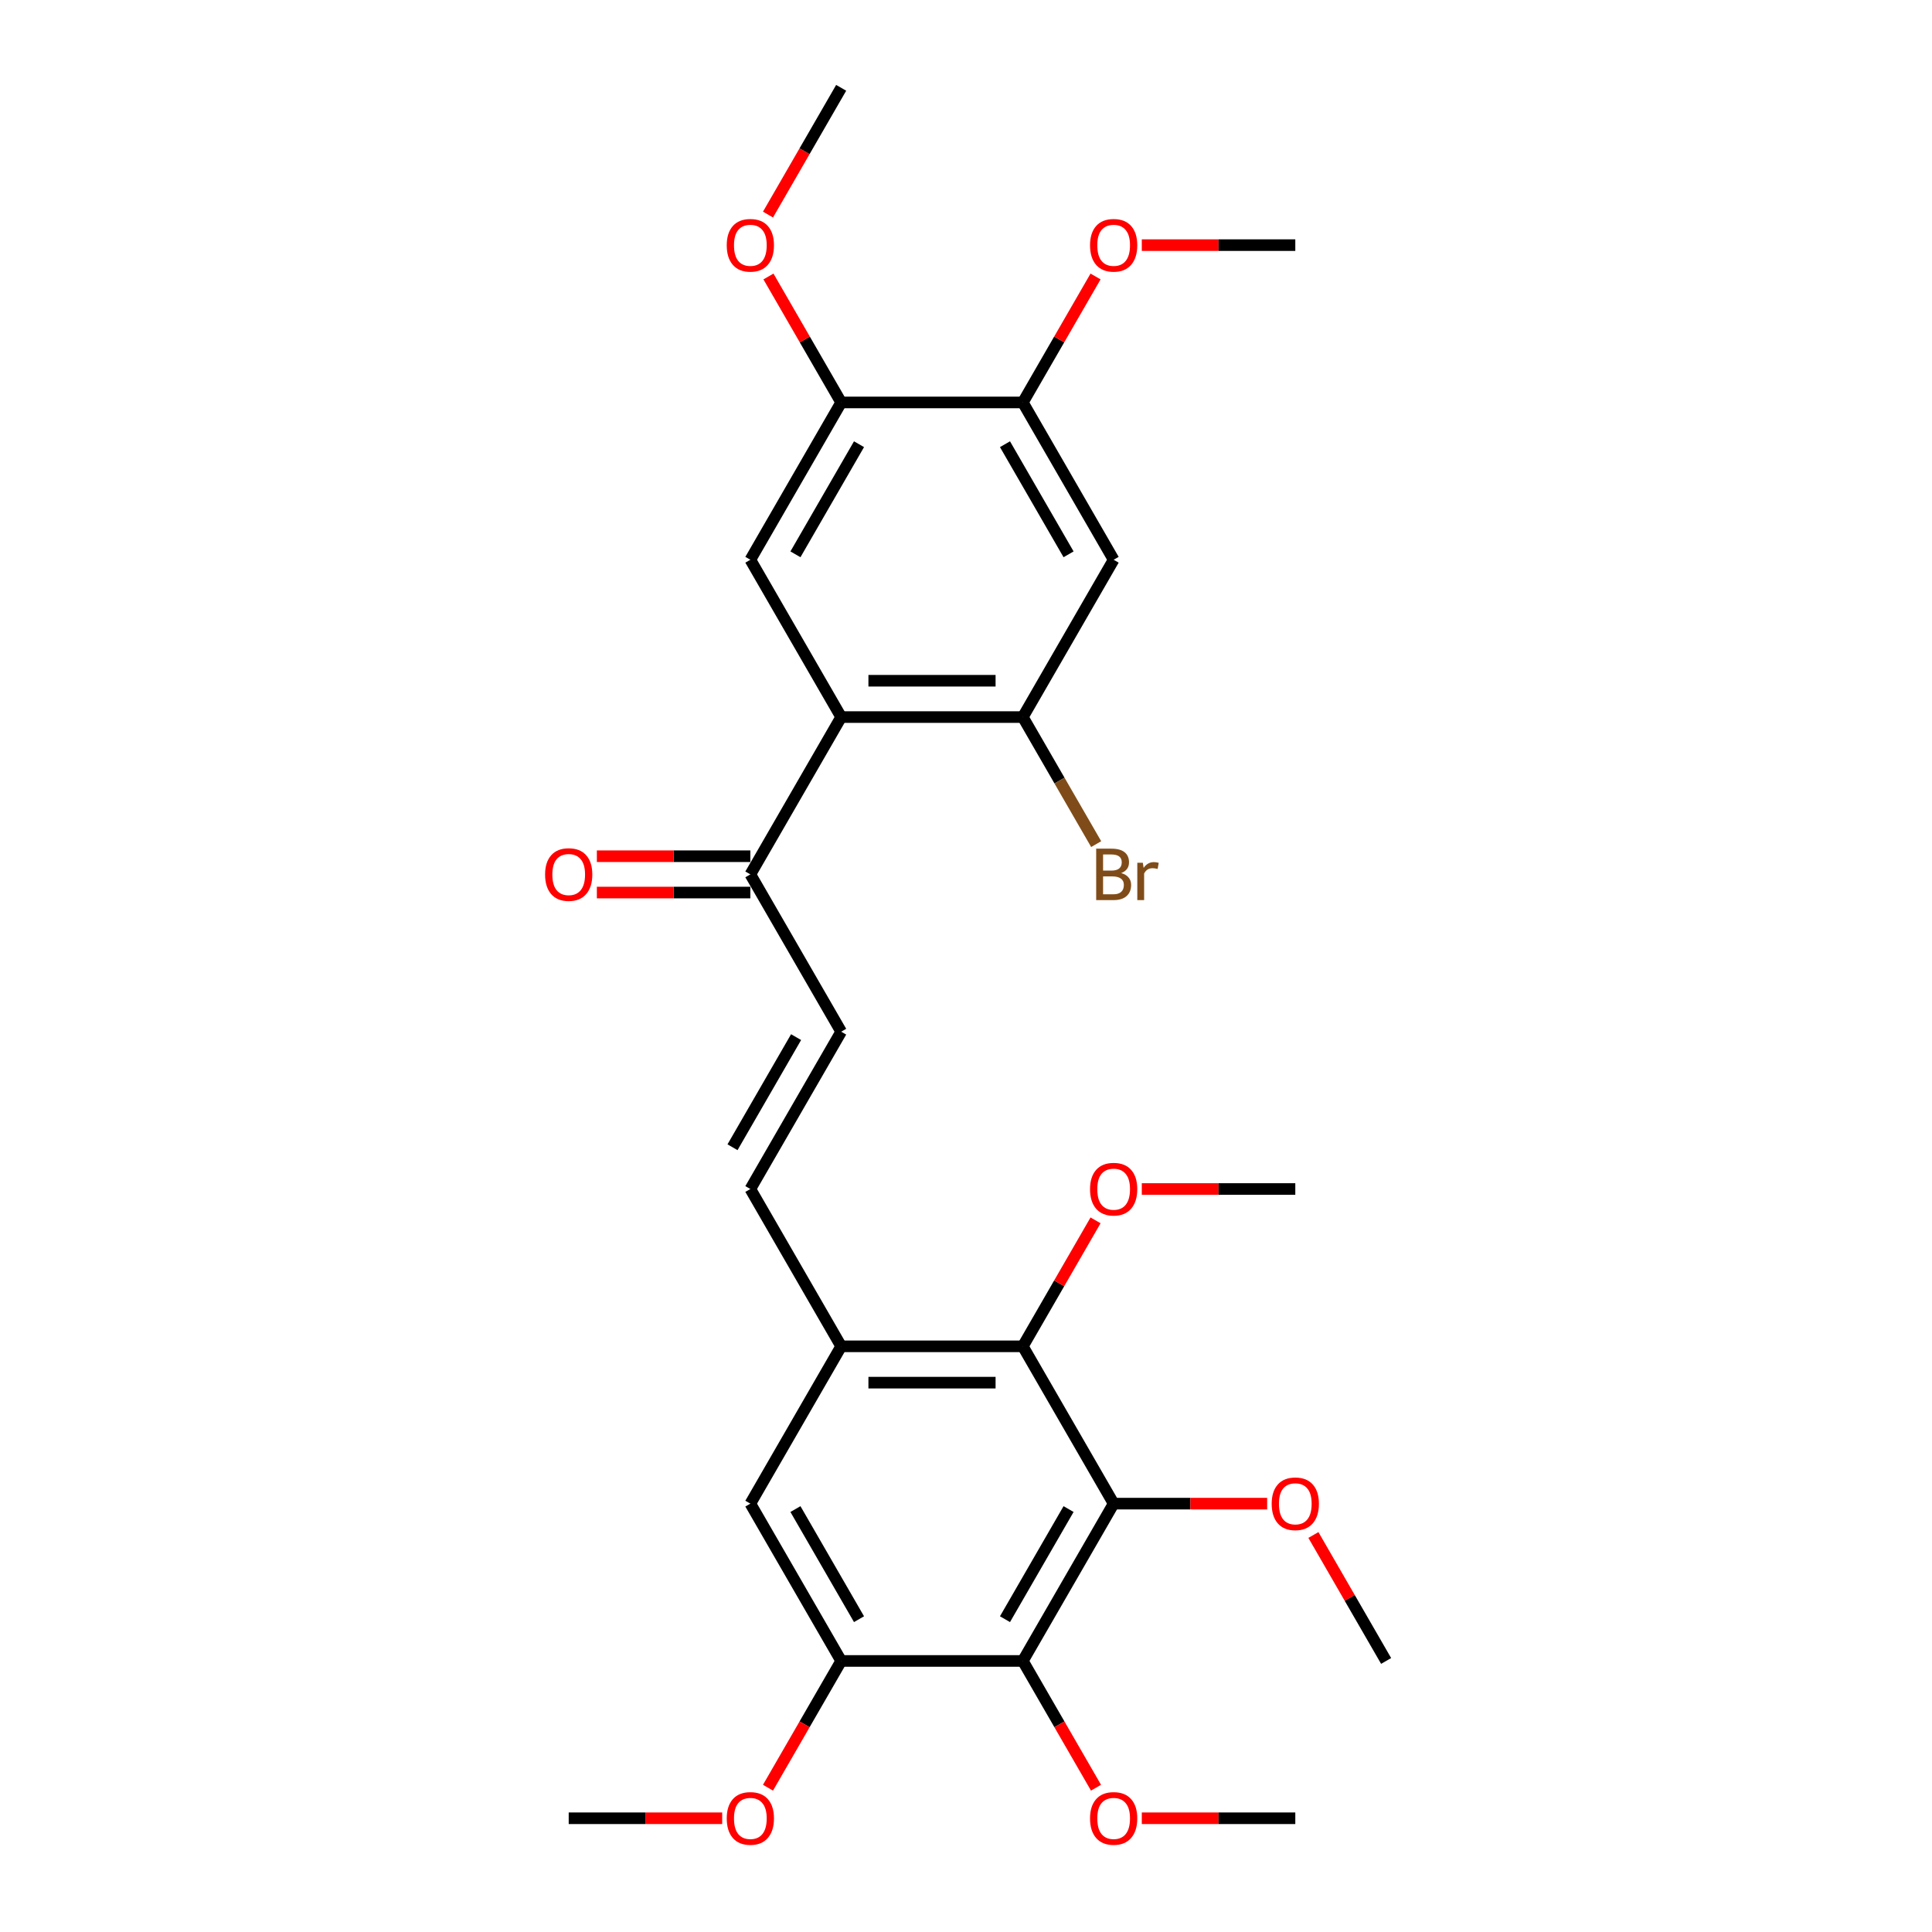 <?xml version='1.0' encoding='iso-8859-1'?>
<svg version='1.1' baseProfile='full'
              xmlns='http://www.w3.org/2000/svg'
                      xmlns:rdkit='http://www.rdkit.org/xml'
                      xmlns:xlink='http://www.w3.org/1999/xlink'
                  xml:space='preserve'
width='1000px' height='1000px' viewBox='0 0 1000 1000'>
<!-- END OF HEADER -->
<rect style='opacity:1.0;fill:#FFFFFF;stroke:none' width='1000' height='1000' x='0' y='0'> </rect>
<path class='bond-1' d='M 576.424,778.28 L 529.413,859.705' style='fill:none;fill-rule:evenodd;stroke:#000000;stroke-width:6px;stroke-linecap:butt;stroke-linejoin:miter;stroke-opacity:1' />
<path class='bond-1' d='M 553.087,781.092 L 520.18,838.089' style='fill:none;fill-rule:evenodd;stroke:#000000;stroke-width:6px;stroke-linecap:butt;stroke-linejoin:miter;stroke-opacity:1' />
<path class='bond-2' d='M 576.424,778.28 L 529.413,696.855' style='fill:none;fill-rule:evenodd;stroke:#000000;stroke-width:6px;stroke-linecap:butt;stroke-linejoin:miter;stroke-opacity:1' />
<path class='bond-15' d='M 576.424,778.28 L 616.148,778.28' style='fill:none;fill-rule:evenodd;stroke:#000000;stroke-width:6px;stroke-linecap:butt;stroke-linejoin:miter;stroke-opacity:1' />
<path class='bond-15' d='M 616.148,778.28 L 655.872,778.28' style='fill:none;fill-rule:evenodd;stroke:#FF0000;stroke-width:6px;stroke-linecap:butt;stroke-linejoin:miter;stroke-opacity:1' />
<path class='bond-0' d='M 435.392,371.155 L 388.381,452.58' style='fill:none;fill-rule:evenodd;stroke:#000000;stroke-width:6px;stroke-linecap:butt;stroke-linejoin:miter;stroke-opacity:1' />
<path class='bond-4' d='M 435.392,371.155 L 529.413,371.155' style='fill:none;fill-rule:evenodd;stroke:#000000;stroke-width:6px;stroke-linecap:butt;stroke-linejoin:miter;stroke-opacity:1' />
<path class='bond-4' d='M 449.495,352.35 L 515.31,352.35' style='fill:none;fill-rule:evenodd;stroke:#000000;stroke-width:6px;stroke-linecap:butt;stroke-linejoin:miter;stroke-opacity:1' />
<path class='bond-5' d='M 435.392,371.155 L 388.381,289.73' style='fill:none;fill-rule:evenodd;stroke:#000000;stroke-width:6px;stroke-linecap:butt;stroke-linejoin:miter;stroke-opacity:1' />
<path class='bond-6' d='M 529.413,859.705 L 435.392,859.705' style='fill:none;fill-rule:evenodd;stroke:#000000;stroke-width:6px;stroke-linecap:butt;stroke-linejoin:miter;stroke-opacity:1' />
<path class='bond-17' d='M 529.413,859.705 L 548.353,892.51' style='fill:none;fill-rule:evenodd;stroke:#000000;stroke-width:6px;stroke-linecap:butt;stroke-linejoin:miter;stroke-opacity:1' />
<path class='bond-17' d='M 548.353,892.51 L 567.294,925.316' style='fill:none;fill-rule:evenodd;stroke:#FF0000;stroke-width:6px;stroke-linecap:butt;stroke-linejoin:miter;stroke-opacity:1' />
<path class='bond-3' d='M 529.413,696.855 L 435.392,696.855' style='fill:none;fill-rule:evenodd;stroke:#000000;stroke-width:6px;stroke-linecap:butt;stroke-linejoin:miter;stroke-opacity:1' />
<path class='bond-3' d='M 515.31,715.659 L 449.495,715.659' style='fill:none;fill-rule:evenodd;stroke:#000000;stroke-width:6px;stroke-linecap:butt;stroke-linejoin:miter;stroke-opacity:1' />
<path class='bond-18' d='M 529.413,696.855 L 548.234,664.257' style='fill:none;fill-rule:evenodd;stroke:#000000;stroke-width:6px;stroke-linecap:butt;stroke-linejoin:miter;stroke-opacity:1' />
<path class='bond-18' d='M 548.234,664.257 L 567.055,631.658' style='fill:none;fill-rule:evenodd;stroke:#FF0000;stroke-width:6px;stroke-linecap:butt;stroke-linejoin:miter;stroke-opacity:1' />
<path class='bond-8' d='M 435.392,696.855 L 388.381,615.43' style='fill:none;fill-rule:evenodd;stroke:#000000;stroke-width:6px;stroke-linecap:butt;stroke-linejoin:miter;stroke-opacity:1' />
<path class='bond-11' d='M 435.392,696.855 L 388.381,778.28' style='fill:none;fill-rule:evenodd;stroke:#000000;stroke-width:6px;stroke-linecap:butt;stroke-linejoin:miter;stroke-opacity:1' />
<path class='bond-7' d='M 529.413,371.155 L 576.424,289.73' style='fill:none;fill-rule:evenodd;stroke:#000000;stroke-width:6px;stroke-linecap:butt;stroke-linejoin:miter;stroke-opacity:1' />
<path class='bond-16' d='M 529.413,371.155 L 548.397,404.035' style='fill:none;fill-rule:evenodd;stroke:#000000;stroke-width:6px;stroke-linecap:butt;stroke-linejoin:miter;stroke-opacity:1' />
<path class='bond-16' d='M 548.397,404.035 L 567.38,436.916' style='fill:none;fill-rule:evenodd;stroke:#7F4C19;stroke-width:6px;stroke-linecap:butt;stroke-linejoin:miter;stroke-opacity:1' />
<path class='bond-12' d='M 388.381,289.73 L 435.392,208.305' style='fill:none;fill-rule:evenodd;stroke:#000000;stroke-width:6px;stroke-linecap:butt;stroke-linejoin:miter;stroke-opacity:1' />
<path class='bond-12' d='M 411.718,286.918 L 444.625,229.921' style='fill:none;fill-rule:evenodd;stroke:#000000;stroke-width:6px;stroke-linecap:butt;stroke-linejoin:miter;stroke-opacity:1' />
<path class='bond-19' d='M 435.392,859.705 L 416.451,892.51' style='fill:none;fill-rule:evenodd;stroke:#000000;stroke-width:6px;stroke-linecap:butt;stroke-linejoin:miter;stroke-opacity:1' />
<path class='bond-19' d='M 416.451,892.51 L 397.511,925.316' style='fill:none;fill-rule:evenodd;stroke:#FF0000;stroke-width:6px;stroke-linecap:butt;stroke-linejoin:miter;stroke-opacity:1' />
<path class='bond-28' d='M 435.392,859.705 L 388.381,778.28' style='fill:none;fill-rule:evenodd;stroke:#000000;stroke-width:6px;stroke-linecap:butt;stroke-linejoin:miter;stroke-opacity:1' />
<path class='bond-28' d='M 444.625,838.089 L 411.718,781.092' style='fill:none;fill-rule:evenodd;stroke:#000000;stroke-width:6px;stroke-linecap:butt;stroke-linejoin:miter;stroke-opacity:1' />
<path class='bond-13' d='M 576.424,289.73 L 529.413,208.305' style='fill:none;fill-rule:evenodd;stroke:#000000;stroke-width:6px;stroke-linecap:butt;stroke-linejoin:miter;stroke-opacity:1' />
<path class='bond-13' d='M 553.087,286.918 L 520.18,229.921' style='fill:none;fill-rule:evenodd;stroke:#000000;stroke-width:6px;stroke-linecap:butt;stroke-linejoin:miter;stroke-opacity:1' />
<path class='bond-9' d='M 388.381,615.43 L 435.392,534.005' style='fill:none;fill-rule:evenodd;stroke:#000000;stroke-width:6px;stroke-linecap:butt;stroke-linejoin:miter;stroke-opacity:1' />
<path class='bond-9' d='M 379.147,593.814 L 412.055,536.816' style='fill:none;fill-rule:evenodd;stroke:#000000;stroke-width:6px;stroke-linecap:butt;stroke-linejoin:miter;stroke-opacity:1' />
<path class='bond-10' d='M 435.392,534.005 L 388.381,452.58' style='fill:none;fill-rule:evenodd;stroke:#000000;stroke-width:6px;stroke-linecap:butt;stroke-linejoin:miter;stroke-opacity:1' />
<path class='bond-14' d='M 388.381,443.178 L 348.657,443.178' style='fill:none;fill-rule:evenodd;stroke:#000000;stroke-width:6px;stroke-linecap:butt;stroke-linejoin:miter;stroke-opacity:1' />
<path class='bond-14' d='M 348.657,443.178 L 308.933,443.178' style='fill:none;fill-rule:evenodd;stroke:#FF0000;stroke-width:6px;stroke-linecap:butt;stroke-linejoin:miter;stroke-opacity:1' />
<path class='bond-14' d='M 388.381,461.982 L 348.657,461.982' style='fill:none;fill-rule:evenodd;stroke:#000000;stroke-width:6px;stroke-linecap:butt;stroke-linejoin:miter;stroke-opacity:1' />
<path class='bond-14' d='M 348.657,461.982 L 308.933,461.982' style='fill:none;fill-rule:evenodd;stroke:#FF0000;stroke-width:6px;stroke-linecap:butt;stroke-linejoin:miter;stroke-opacity:1' />
<path class='bond-20' d='M 435.392,208.305 L 416.571,175.706' style='fill:none;fill-rule:evenodd;stroke:#000000;stroke-width:6px;stroke-linecap:butt;stroke-linejoin:miter;stroke-opacity:1' />
<path class='bond-20' d='M 416.571,175.706 L 397.75,143.108' style='fill:none;fill-rule:evenodd;stroke:#FF0000;stroke-width:6px;stroke-linecap:butt;stroke-linejoin:miter;stroke-opacity:1' />
<path class='bond-29' d='M 435.392,208.305 L 529.413,208.305' style='fill:none;fill-rule:evenodd;stroke:#000000;stroke-width:6px;stroke-linecap:butt;stroke-linejoin:miter;stroke-opacity:1' />
<path class='bond-21' d='M 529.413,208.305 L 548.234,175.706' style='fill:none;fill-rule:evenodd;stroke:#000000;stroke-width:6px;stroke-linecap:butt;stroke-linejoin:miter;stroke-opacity:1' />
<path class='bond-21' d='M 548.234,175.706 L 567.055,143.108' style='fill:none;fill-rule:evenodd;stroke:#FF0000;stroke-width:6px;stroke-linecap:butt;stroke-linejoin:miter;stroke-opacity:1' />
<path class='bond-22' d='M 679.815,794.508 L 698.636,827.107' style='fill:none;fill-rule:evenodd;stroke:#FF0000;stroke-width:6px;stroke-linecap:butt;stroke-linejoin:miter;stroke-opacity:1' />
<path class='bond-22' d='M 698.636,827.107 L 717.456,859.705' style='fill:none;fill-rule:evenodd;stroke:#000000;stroke-width:6px;stroke-linecap:butt;stroke-linejoin:miter;stroke-opacity:1' />
<path class='bond-23' d='M 590.997,941.13 L 630.721,941.13' style='fill:none;fill-rule:evenodd;stroke:#FF0000;stroke-width:6px;stroke-linecap:butt;stroke-linejoin:miter;stroke-opacity:1' />
<path class='bond-23' d='M 630.721,941.13 L 670.446,941.13' style='fill:none;fill-rule:evenodd;stroke:#000000;stroke-width:6px;stroke-linecap:butt;stroke-linejoin:miter;stroke-opacity:1' />
<path class='bond-24' d='M 590.997,615.43 L 630.721,615.43' style='fill:none;fill-rule:evenodd;stroke:#FF0000;stroke-width:6px;stroke-linecap:butt;stroke-linejoin:miter;stroke-opacity:1' />
<path class='bond-24' d='M 630.721,615.43 L 670.446,615.43' style='fill:none;fill-rule:evenodd;stroke:#000000;stroke-width:6px;stroke-linecap:butt;stroke-linejoin:miter;stroke-opacity:1' />
<path class='bond-25' d='M 373.808,941.13 L 334.083,941.13' style='fill:none;fill-rule:evenodd;stroke:#FF0000;stroke-width:6px;stroke-linecap:butt;stroke-linejoin:miter;stroke-opacity:1' />
<path class='bond-25' d='M 334.083,941.13 L 294.359,941.13' style='fill:none;fill-rule:evenodd;stroke:#000000;stroke-width:6px;stroke-linecap:butt;stroke-linejoin:miter;stroke-opacity:1' />
<path class='bond-26' d='M 397.511,111.065 L 416.451,78.26' style='fill:none;fill-rule:evenodd;stroke:#FF0000;stroke-width:6px;stroke-linecap:butt;stroke-linejoin:miter;stroke-opacity:1' />
<path class='bond-26' d='M 416.451,78.26 L 435.392,45.455' style='fill:none;fill-rule:evenodd;stroke:#000000;stroke-width:6px;stroke-linecap:butt;stroke-linejoin:miter;stroke-opacity:1' />
<path class='bond-27' d='M 590.997,126.88 L 630.721,126.88' style='fill:none;fill-rule:evenodd;stroke:#FF0000;stroke-width:6px;stroke-linecap:butt;stroke-linejoin:miter;stroke-opacity:1' />
<path class='bond-27' d='M 630.721,126.88 L 670.446,126.88' style='fill:none;fill-rule:evenodd;stroke:#000000;stroke-width:6px;stroke-linecap:butt;stroke-linejoin:miter;stroke-opacity:1' />
<path  class='atom-15' d='M 282.137 452.655
Q 282.137 446.262, 285.296 442.689
Q 288.455 439.116, 294.359 439.116
Q 300.264 439.116, 303.423 442.689
Q 306.582 446.262, 306.582 452.655
Q 306.582 459.124, 303.385 462.809
Q 300.189 466.457, 294.359 466.457
Q 288.492 466.457, 285.296 462.809
Q 282.137 459.161, 282.137 452.655
M 294.359 463.449
Q 298.421 463.449, 300.602 460.741
Q 302.821 457.995, 302.821 452.655
Q 302.821 447.427, 300.602 444.795
Q 298.421 442.125, 294.359 442.125
Q 290.298 442.125, 288.079 444.757
Q 285.897 447.39, 285.897 452.655
Q 285.897 458.033, 288.079 460.741
Q 290.298 463.449, 294.359 463.449
' fill='#FF0000'/>
<path  class='atom-16' d='M 658.223 778.355
Q 658.223 771.962, 661.382 768.389
Q 664.541 764.816, 670.446 764.816
Q 676.35 764.816, 679.509 768.389
Q 682.668 771.962, 682.668 778.355
Q 682.668 784.824, 679.472 788.51
Q 676.275 792.158, 670.446 792.158
Q 664.579 792.158, 661.382 788.51
Q 658.223 784.862, 658.223 778.355
M 670.446 789.149
Q 674.507 789.149, 676.689 786.441
Q 678.907 783.696, 678.907 778.355
Q 678.907 773.128, 676.689 770.495
Q 674.507 767.825, 670.446 767.825
Q 666.384 767.825, 664.165 770.457
Q 661.984 773.09, 661.984 778.355
Q 661.984 783.733, 664.165 786.441
Q 666.384 789.149, 670.446 789.149
' fill='#FF0000'/>
<path  class='atom-17' d='M 580.316 451.903
Q 582.874 452.617, 584.153 454.197
Q 585.469 455.739, 585.469 458.033
Q 585.469 461.719, 583.1 463.825
Q 580.768 465.893, 576.33 465.893
L 567.379 465.893
L 567.379 439.266
L 575.239 439.266
Q 579.79 439.266, 582.084 441.109
Q 584.378 442.952, 584.378 446.337
Q 584.378 450.361, 580.316 451.903
M 570.952 442.275
L 570.952 450.624
L 575.239 450.624
Q 577.872 450.624, 579.226 449.571
Q 580.617 448.48, 580.617 446.337
Q 580.617 442.275, 575.239 442.275
L 570.952 442.275
M 576.33 462.885
Q 578.925 462.885, 580.316 461.643
Q 581.708 460.402, 581.708 458.033
Q 581.708 455.852, 580.166 454.761
Q 578.662 453.633, 575.766 453.633
L 570.952 453.633
L 570.952 462.885
L 576.33 462.885
' fill='#7F4C19'/>
<path  class='atom-17' d='M 591.524 446.562
L 591.938 449.233
Q 593.968 446.224, 597.278 446.224
Q 598.331 446.224, 599.76 446.6
L 599.196 449.759
Q 597.579 449.383, 596.676 449.383
Q 595.097 449.383, 594.044 450.022
Q 593.028 450.624, 592.201 452.091
L 592.201 465.893
L 588.666 465.893
L 588.666 446.562
L 591.524 446.562
' fill='#7F4C19'/>
<path  class='atom-18' d='M 564.201 941.205
Q 564.201 934.812, 567.36 931.239
Q 570.519 927.666, 576.424 927.666
Q 582.329 927.666, 585.488 931.239
Q 588.647 934.812, 588.647 941.205
Q 588.647 947.674, 585.45 951.36
Q 582.253 955.008, 576.424 955.008
Q 570.557 955.008, 567.36 951.36
Q 564.201 947.712, 564.201 941.205
M 576.424 951.999
Q 580.486 951.999, 582.667 949.291
Q 584.886 946.546, 584.886 941.205
Q 584.886 935.978, 582.667 933.345
Q 580.486 930.675, 576.424 930.675
Q 572.362 930.675, 570.143 933.308
Q 567.962 935.94, 567.962 941.205
Q 567.962 946.583, 570.143 949.291
Q 572.362 951.999, 576.424 951.999
' fill='#FF0000'/>
<path  class='atom-19' d='M 564.201 615.505
Q 564.201 609.112, 567.36 605.539
Q 570.519 601.966, 576.424 601.966
Q 582.329 601.966, 585.488 605.539
Q 588.647 609.112, 588.647 615.505
Q 588.647 621.974, 585.45 625.659
Q 582.253 629.308, 576.424 629.308
Q 570.557 629.308, 567.36 625.659
Q 564.201 622.011, 564.201 615.505
M 576.424 626.299
Q 580.486 626.299, 582.667 623.591
Q 584.886 620.846, 584.886 615.505
Q 584.886 610.278, 582.667 607.645
Q 580.486 604.975, 576.424 604.975
Q 572.362 604.975, 570.143 607.607
Q 567.962 610.24, 567.962 615.505
Q 567.962 620.883, 570.143 623.591
Q 572.362 626.299, 576.424 626.299
' fill='#FF0000'/>
<path  class='atom-20' d='M 376.158 941.205
Q 376.158 934.812, 379.317 931.239
Q 382.476 927.666, 388.381 927.666
Q 394.285 927.666, 397.445 931.239
Q 400.604 934.812, 400.604 941.205
Q 400.604 947.674, 397.407 951.36
Q 394.21 955.008, 388.381 955.008
Q 382.514 955.008, 379.317 951.36
Q 376.158 947.712, 376.158 941.205
M 388.381 951.999
Q 392.443 951.999, 394.624 949.291
Q 396.843 946.546, 396.843 941.205
Q 396.843 935.978, 394.624 933.345
Q 392.443 930.675, 388.381 930.675
Q 384.319 930.675, 382.1 933.308
Q 379.919 935.94, 379.919 941.205
Q 379.919 946.583, 382.1 949.291
Q 384.319 951.999, 388.381 951.999
' fill='#FF0000'/>
<path  class='atom-21' d='M 376.158 126.955
Q 376.158 120.561, 379.317 116.989
Q 382.476 113.416, 388.381 113.416
Q 394.285 113.416, 397.445 116.989
Q 400.604 120.561, 400.604 126.955
Q 400.604 133.424, 397.407 137.109
Q 394.21 140.757, 388.381 140.757
Q 382.514 140.757, 379.317 137.109
Q 376.158 133.461, 376.158 126.955
M 388.381 137.748
Q 392.443 137.748, 394.624 135.041
Q 396.843 132.295, 396.843 126.955
Q 396.843 121.727, 394.624 119.095
Q 392.443 116.424, 388.381 116.424
Q 384.319 116.424, 382.1 119.057
Q 379.919 121.69, 379.919 126.955
Q 379.919 132.333, 382.1 135.041
Q 384.319 137.748, 388.381 137.748
' fill='#FF0000'/>
<path  class='atom-22' d='M 564.201 126.955
Q 564.201 120.561, 567.36 116.989
Q 570.519 113.416, 576.424 113.416
Q 582.329 113.416, 585.488 116.989
Q 588.647 120.561, 588.647 126.955
Q 588.647 133.424, 585.45 137.109
Q 582.253 140.757, 576.424 140.757
Q 570.557 140.757, 567.36 137.109
Q 564.201 133.461, 564.201 126.955
M 576.424 137.748
Q 580.486 137.748, 582.667 135.041
Q 584.886 132.295, 584.886 126.955
Q 584.886 121.727, 582.667 119.095
Q 580.486 116.424, 576.424 116.424
Q 572.362 116.424, 570.143 119.057
Q 567.962 121.69, 567.962 126.955
Q 567.962 132.333, 570.143 135.041
Q 572.362 137.748, 576.424 137.748
' fill='#FF0000'/>
</svg>
